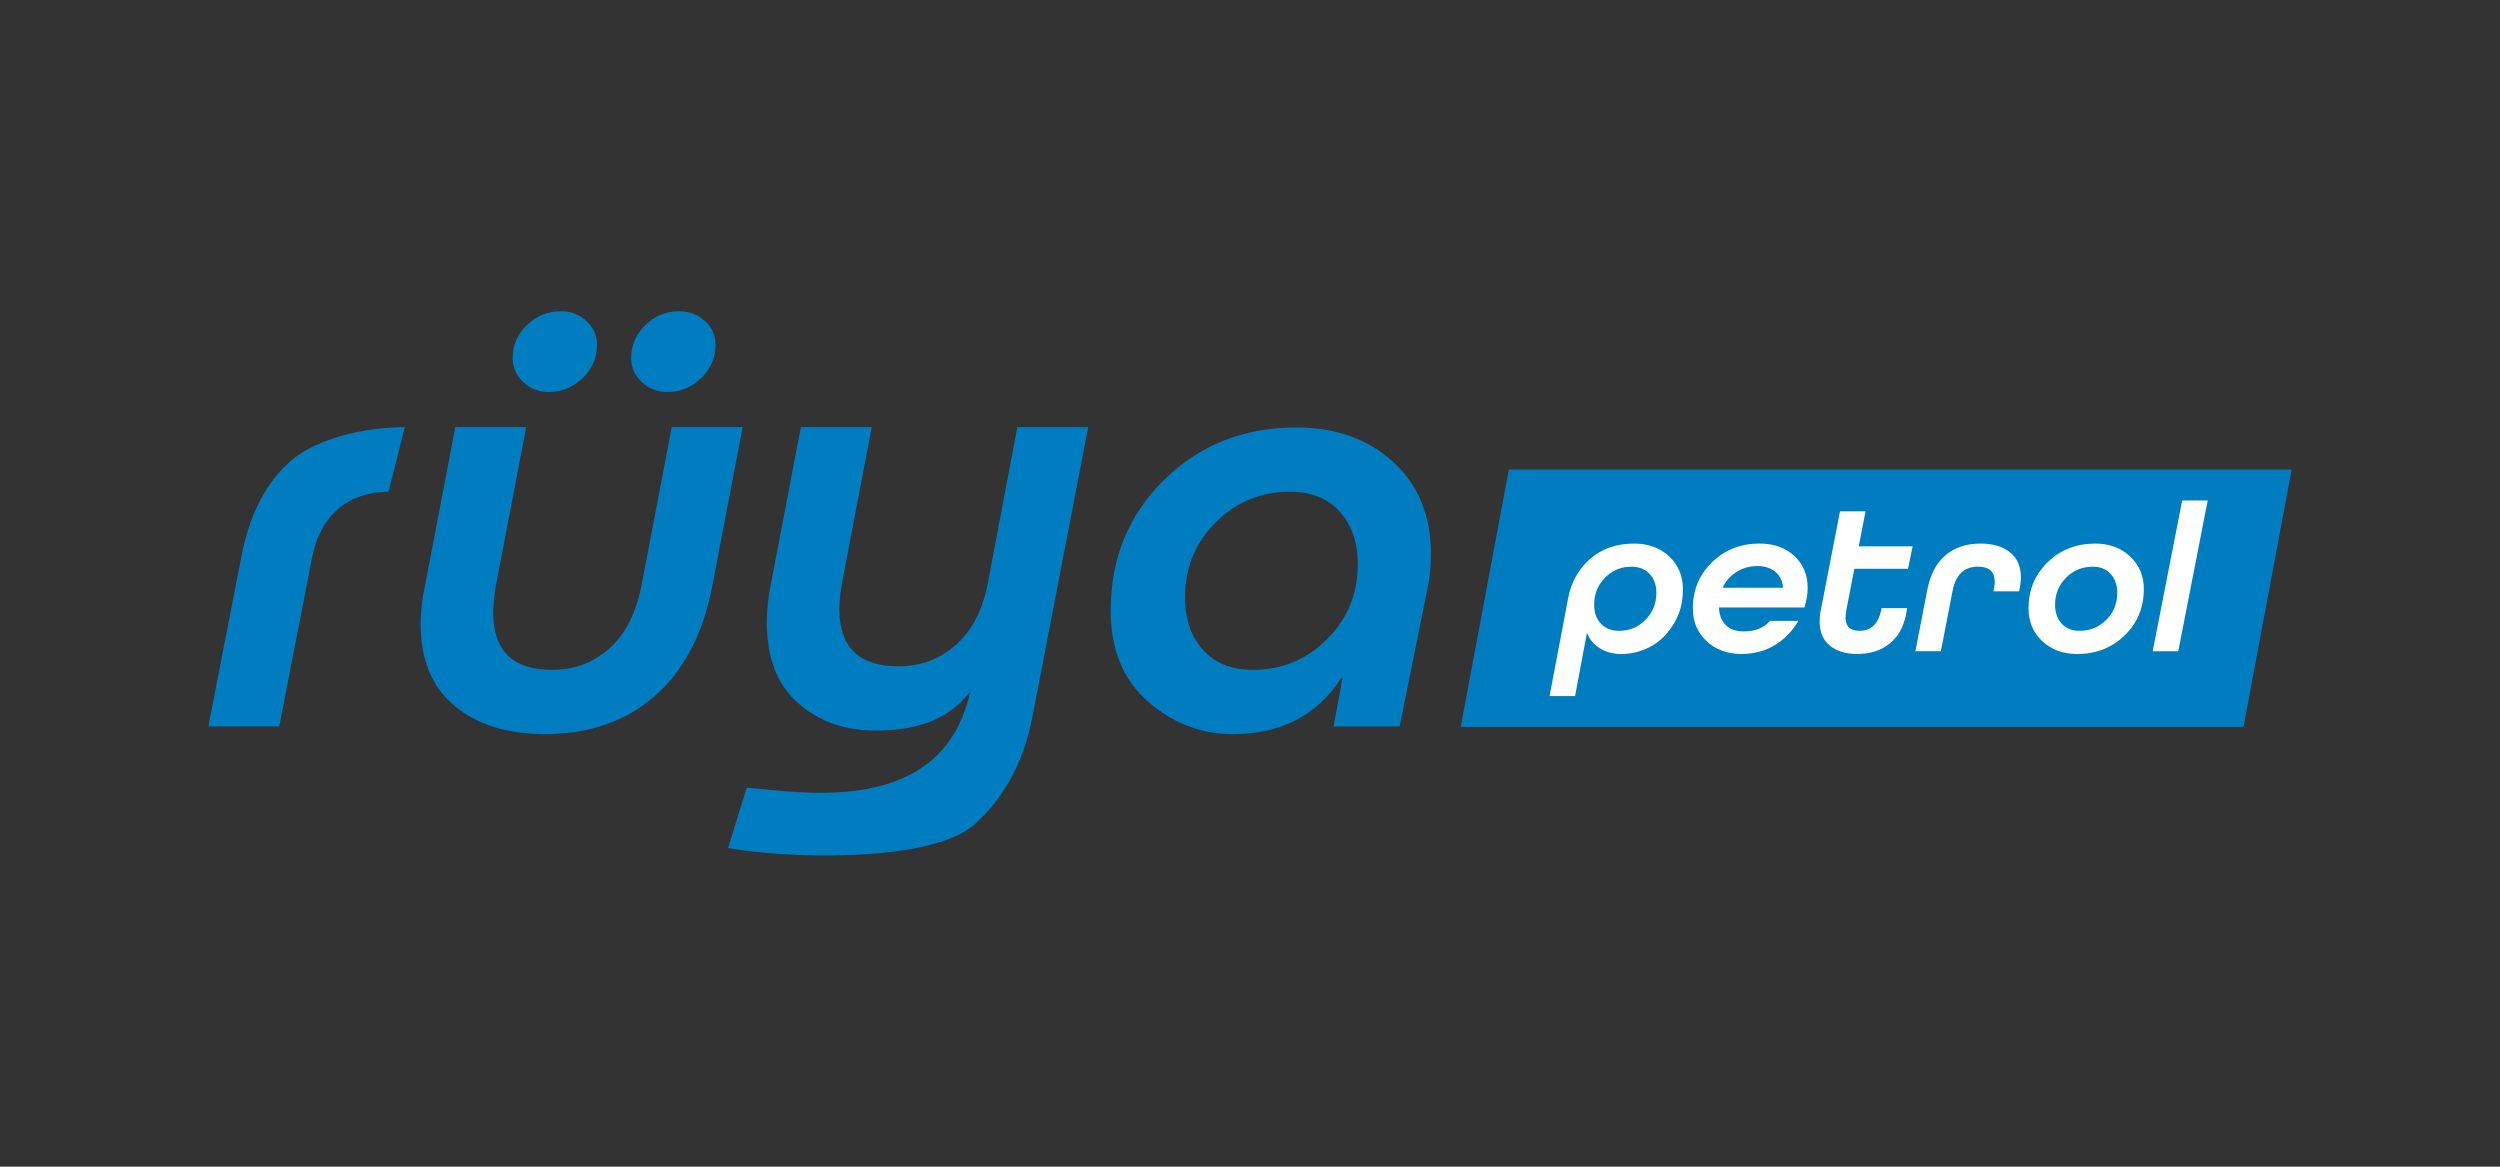 <?xml version="1.0" encoding="utf-8"?>
<!-- Generator: Adobe Illustrator 16.0.0, SVG Export Plug-In . SVG Version: 6.00 Build 0)  -->
<!DOCTYPE svg PUBLIC "-//W3C//DTD SVG 1.1//EN" "http://www.w3.org/Graphics/SVG/1.1/DTD/svg11.dtd">
<svg version="1.1" id="Layer_1" xmlns="http://www.w3.org/2000/svg" xmlns:xlink="http://www.w3.org/1999/xlink" x="0px" y="0px"
	 width="150px" height="70px" viewBox="0 0 150 70" enable-background="new 0 0 150 70" xml:space="preserve">
<rect x="0" y="0" width="150" height="70" fill="#333333" stroke="none"/>
<rect x="0" y="-103" fill="#FFFFFF" width="150" height="70"/>
<g>
	<path fill="#007CC1" d="M23.314,29.503c-2.3,0-4.063,1.309-4.585,3.923l-1.976,10.16H12.5l1.975-10.154
		c0.496-2.596,1.51-4.542,3.045-5.84c1.534-1.295,4.408-1.963,6.769-1.963l0,0 M38.476,35.202l1.828-9.576h4.255l-1.829,9.571
		c-0.565,2.879-1.72,5.071-3.464,6.583c-1.742,1.512-3.934,2.266-6.571,2.266c-2.261,0-4.07-0.565-5.425-1.698
		s-2.03-2.76-2.03-4.883c0-0.754,0.083-1.508,0.249-2.263l1.83-9.576h4.253l-1.829,9.571c-0.102,0.635-0.15,1.157-0.15,1.557
		c0,2.29,1.18,3.437,3.54,3.437c1.32,0,2.459-0.425,3.414-1.273C37.5,38.068,38.144,36.83,38.476,35.202z M32.918,23.522
		c-0.59,0-1.098-0.2-1.522-0.601c-0.425-0.399-0.637-0.884-0.637-1.451c0-0.755,0.282-1.409,0.851-1.963
		c0.564-0.555,1.249-0.833,2.052-0.833c0.59,0,1.097,0.194,1.522,0.584c0.423,0.39,0.635,0.868,0.635,1.433
		c0,0.779-0.289,1.447-0.866,2.001C34.374,23.247,33.696,23.522,32.918,23.522z M40.029,23.522c-0.589,0-1.096-0.2-1.521-0.601
		c-0.425-0.399-0.638-0.884-0.638-1.451c0-0.755,0.283-1.409,0.85-1.963c0.566-0.555,1.238-0.833,2.016-0.833
		c0.614,0,1.133,0.194,1.558,0.584s0.638,0.868,0.638,1.433c0,0.779-0.289,1.447-0.867,2.001
		C41.485,23.247,40.809,23.522,40.029,23.522z M44.803,47.261c3.193,0.249,11.745,1.841,13.412-5.767l0,0l0,0
		c-1.37,1.789-3.397,2.341-5.688,2.341c-1.843,0-3.389-0.549-4.64-1.646c-1.252-1.098-1.878-2.717-1.878-4.863
		c0-0.755,0.086-1.533,0.256-2.337l1.787-9.362h4.254l-1.788,9.36c-0.104,0.635-0.157,1.154-0.157,1.557
		c0,2.29,1.185,3.434,3.549,3.434c1.325,0,2.473-0.427,3.441-1.286c0.97-0.86,1.609-2.09,1.916-3.688l1.773-9.376h4.253
		l-3.342,17.35c-0.563,2.928-1.809,4.972-3.454,6.464c-2.693,2.447-11.916,2.02-14.814,1.431 M83.979,43.586h-3.963l0.532-2.9
		h-0.073c-1.462,2.241-3.62,3.36-6.475,3.36c-1.934,0-3.645-0.654-5.132-1.963c-1.484-1.309-2.228-3.12-2.228-5.432
		c0-3.136,1.065-5.756,3.201-7.854c2.136-2.102,4.782-3.15,7.945-3.15c2.358,0,4.294,0.689,5.803,2.068
		c1.511,1.382,2.266,3.215,2.266,5.502c0,0.638-0.049,1.228-0.141,1.771L83.979,43.586z M75.168,40.19
		c1.746,0,3.23-0.613,4.458-1.841c1.228-1.225,1.841-2.723,1.841-4.494c0-1.297-0.359-2.347-1.078-3.149
		c-0.72-0.8-1.717-1.203-2.99-1.203c-1.747,0-3.233,0.614-4.458,1.841c-1.228,1.228-1.842,2.726-1.842,4.494
		c0,1.298,0.359,2.347,1.079,3.149C72.896,39.79,73.895,40.19,75.168,40.19z"/>
	<polygon fill="#007CC1" points="134.61,43.616 87.643,43.616 90.53,28.173 137.5,28.173 	"/>
	<g>
		<path fill="#FFFFFF" d="M98.055,32.615c0.849,0,1.549,0.257,2.098,0.771c0.546,0.514,0.822,1.171,0.822,1.968
			c0,0.806-0.192,1.515-0.576,2.12c-0.382,0.608-0.847,1.055-1.396,1.338c-0.549,0.284-1.124,0.428-1.728,0.428
			c-0.483,0-0.911-0.114-1.276-0.338c-0.364-0.225-0.619-0.525-0.765-0.898l-0.024-0.002l-0.706,3.761h-1.53l1.117-5.886
			c0.179-0.944,0.616-1.723,1.313-2.339C96.1,32.923,96.983,32.615,98.055,32.615z M97.879,34.002c-0.622,0-1.146,0.222-1.582,0.662
			c-0.433,0.443-0.648,0.981-0.648,1.62c0,0.465,0.135,0.843,0.402,1.133c0.268,0.289,0.633,0.433,1.101,0.433
			c0.619,0,1.146-0.22,1.579-0.663c0.435-0.44,0.651-0.979,0.651-1.616c0-0.468-0.136-0.847-0.403-1.133
			C98.711,34.147,98.344,34.002,97.879,34.002z"/>
		<path fill="#FFFFFF" d="M108.271,36.448h-5.132c0.017,0.457,0.154,0.814,0.414,1.063c0.257,0.251,0.616,0.375,1.076,0.375
			c0.679,0,1.205-0.211,1.578-0.635h1.695c-0.356,0.619-0.83,1.105-1.414,1.457c-0.586,0.352-1.254,0.53-2,0.53
			c-0.85,0-1.55-0.257-2.096-0.771c-0.549-0.514-0.822-1.171-0.822-1.969c0-1.095,0.384-2.017,1.155-2.766
			c0.768-0.746,1.717-1.119,2.844-1.119c0.859,0,1.555,0.248,2.09,0.743c0.535,0.497,0.803,1.141,0.803,1.931
			c0,0.187-0.021,0.4-0.064,0.638L108.271,36.448z M106.52,34.308c-0.276-0.23-0.639-0.344-1.087-0.344
			c-0.452,0-0.86,0.113-1.23,0.344c-0.37,0.229-0.646,0.541-0.835,0.93v0.027h3.617C106.952,34.856,106.798,34.537,106.52,34.308z"
			/>
		<path fill="#FFFFFF" d="M114.425,36.486l-0.024,0.165c-0.13,0.849-0.454,1.492-0.981,1.931c-0.527,0.438-1.189,0.657-1.987,0.657
			c-0.679,0-1.225-0.165-1.639-0.498c-0.41-0.332-0.616-0.816-0.616-1.451c0-0.238,0.02-0.452,0.063-0.639l1.16-5.973h1.532
			l-0.408,2.102h3.234l-0.279,1.349h-3.22l-0.489,2.522c-0.027,0.203-0.038,0.338-0.038,0.405c0,0.53,0.278,0.793,0.841,0.793
			c0.679,0,1.106-0.397,1.287-1.198l0.038-0.165H114.425z"/>
		<path fill="#FFFFFF" d="M121.151,35.48h-1.541c0.052-0.254,0.076-0.44,0.076-0.562c0-0.611-0.333-0.917-0.998-0.917
			c-0.83,0-1.336,0.471-1.524,1.411l-0.712,3.661h-1.53l0.712-3.658c0.178-0.933,0.543-1.633,1.095-2.101s1.254-0.7,2.104-0.7
			c0.729,0,1.316,0.17,1.757,0.516c0.443,0.344,0.663,0.85,0.663,1.522C121.252,34.864,121.219,35.141,121.151,35.48z"/>
		<path fill="#FFFFFF" d="M128.63,35.354c0,1.095-0.384,2.018-1.146,2.764c-0.765,0.749-1.717,1.122-2.855,1.122
			c-0.849,0-1.546-0.257-2.095-0.771s-0.822-1.171-0.822-1.969c0-1.095,0.382-2.017,1.146-2.766
			c0.766-0.746,1.717-1.119,2.855-1.119c0.849,0,1.546,0.257,2.095,0.771C128.354,33.899,128.63,34.557,128.63,35.354z
			 M124.769,37.85c0.636,0,1.174-0.22,1.612-0.663c0.438-0.44,0.656-0.979,0.656-1.616c0-0.468-0.132-0.847-0.397-1.133
			c-0.262-0.29-0.619-0.436-1.067-0.436c-0.639,0-1.177,0.222-1.611,0.662c-0.438,0.443-0.657,0.981-0.657,1.62
			c0,0.465,0.133,0.843,0.395,1.133C123.961,37.706,124.317,37.85,124.769,37.85z"/>
		<path fill="#FFFFFF" d="M130.695,39.074h-1.533l1.769-9.047h1.533L130.695,39.074z"/>
	</g>
</g>
</svg>
